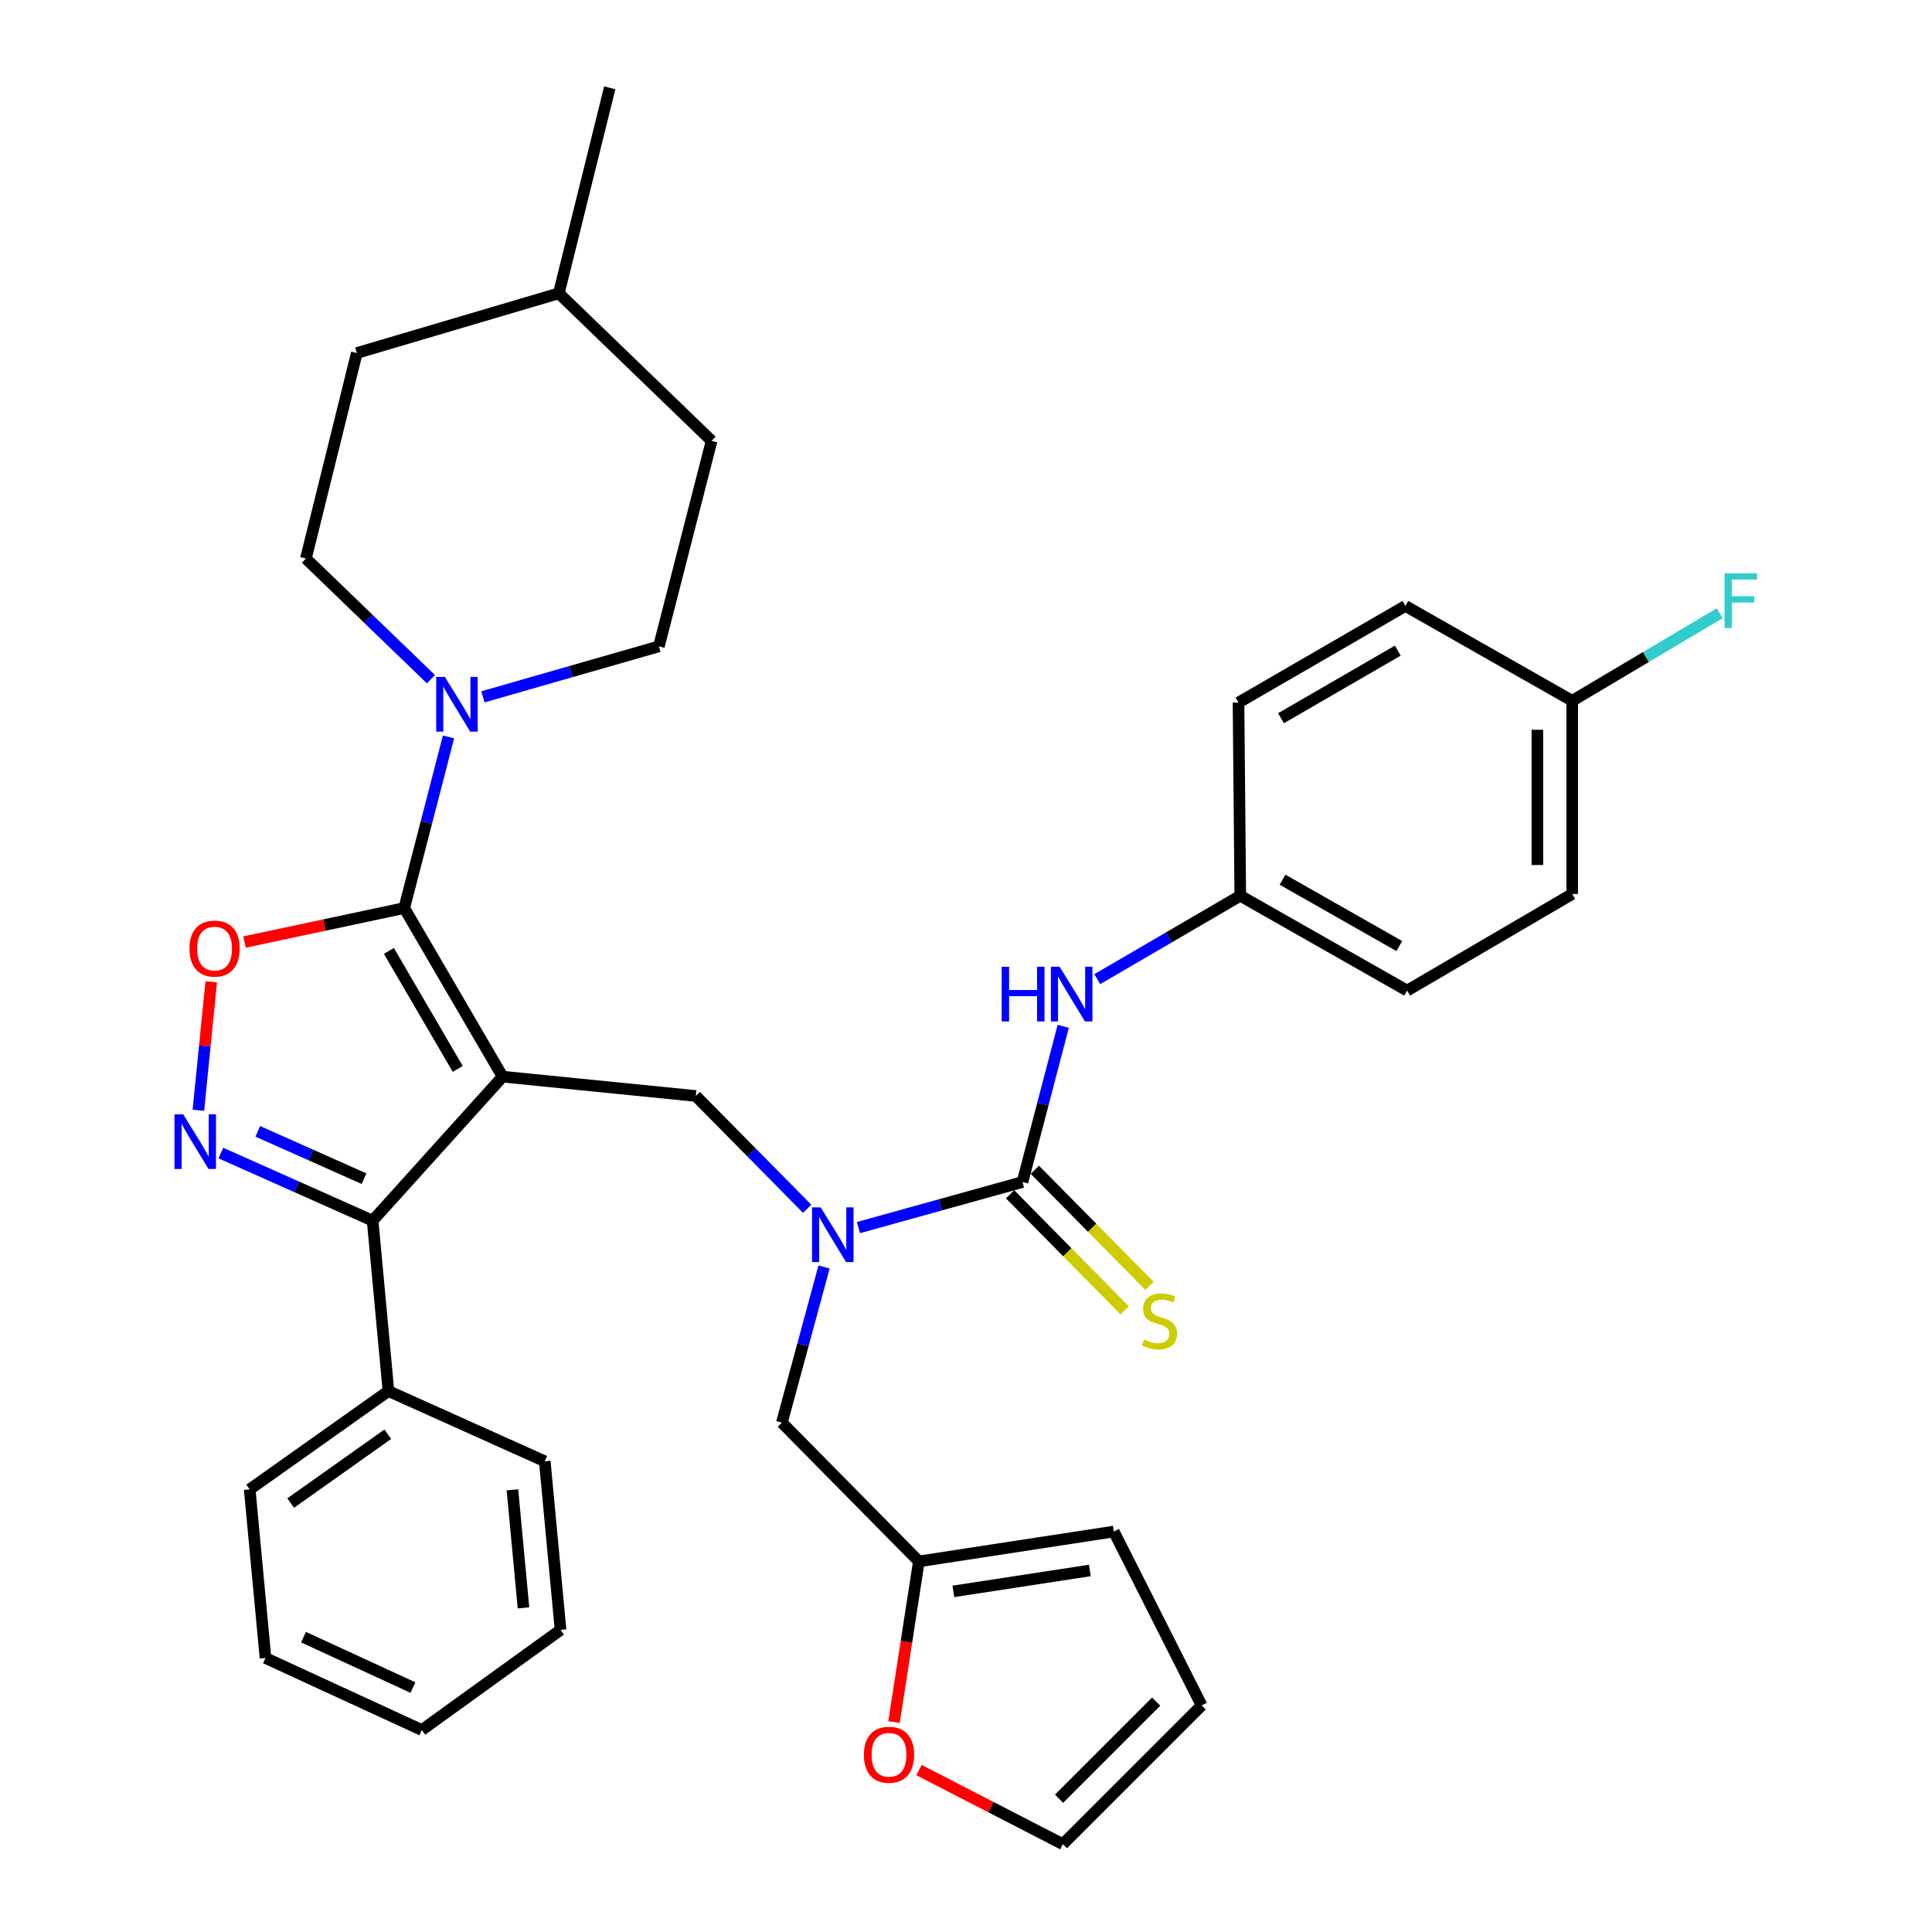 <?xml version='1.0' encoding='iso-8859-1'?>
<svg version='1.1' baseProfile='full'
              xmlns='http://www.w3.org/2000/svg'
                      xmlns:rdkit='http://www.rdkit.org/xml'
                      xmlns:xlink='http://www.w3.org/1999/xlink'
                  xml:space='preserve'
width='1000px' height='1000px' viewBox='0 0 1000 1000'>
<!-- END OF HEADER -->
<rect style='opacity:1.0;fill:#FFFFFF;stroke:none' width='1000' height='1000' x='0' y='0'> </rect>
<path class='bond-0' d='M 813.779,462.728 L 813.779,362.729' style='fill:none;fill-rule:evenodd;stroke:#000000;stroke-width:6px;stroke-linecap:butt;stroke-linejoin:miter;stroke-opacity:1' />
<path class='bond-0' d='M 795.74,447.729 L 795.74,377.729' style='fill:none;fill-rule:evenodd;stroke:#000000;stroke-width:6px;stroke-linecap:butt;stroke-linejoin:miter;stroke-opacity:1' />
<path class='bond-1' d='M 813.779,462.728 L 728.322,512.728' style='fill:none;fill-rule:evenodd;stroke:#000000;stroke-width:6px;stroke-linecap:butt;stroke-linejoin:miter;stroke-opacity:1' />
<path class='bond-2' d='M 417.788,625.661 L 388.967,596.469' style='fill:none;fill-rule:evenodd;stroke:#0000FF;stroke-width:6px;stroke-linecap:butt;stroke-linejoin:miter;stroke-opacity:1' />
<path class='bond-2' d='M 388.967,596.469 L 360.146,567.277' style='fill:none;fill-rule:evenodd;stroke:#000000;stroke-width:6px;stroke-linecap:butt;stroke-linejoin:miter;stroke-opacity:1' />
<path class='bond-3' d='M 444.339,635.403 L 486.788,623.609' style='fill:none;fill-rule:evenodd;stroke:#0000FF;stroke-width:6px;stroke-linecap:butt;stroke-linejoin:miter;stroke-opacity:1' />
<path class='bond-3' d='M 486.788,623.609 L 529.236,611.815' style='fill:none;fill-rule:evenodd;stroke:#000000;stroke-width:6px;stroke-linecap:butt;stroke-linejoin:miter;stroke-opacity:1' />
<path class='bond-4' d='M 426.531,655.774 L 415.612,696.066' style='fill:none;fill-rule:evenodd;stroke:#0000FF;stroke-width:6px;stroke-linecap:butt;stroke-linejoin:miter;stroke-opacity:1' />
<path class='bond-4' d='M 415.612,696.066 L 404.694,736.358' style='fill:none;fill-rule:evenodd;stroke:#000000;stroke-width:6px;stroke-linecap:butt;stroke-linejoin:miter;stroke-opacity:1' />
<path class='bond-5' d='M 522.818,618.152 L 552.469,648.184' style='fill:none;fill-rule:evenodd;stroke:#000000;stroke-width:6px;stroke-linecap:butt;stroke-linejoin:miter;stroke-opacity:1' />
<path class='bond-5' d='M 552.469,648.184 L 582.12,678.217' style='fill:none;fill-rule:evenodd;stroke:#CCCC00;stroke-width:6px;stroke-linecap:butt;stroke-linejoin:miter;stroke-opacity:1' />
<path class='bond-5' d='M 535.655,605.478 L 565.306,635.51' style='fill:none;fill-rule:evenodd;stroke:#000000;stroke-width:6px;stroke-linecap:butt;stroke-linejoin:miter;stroke-opacity:1' />
<path class='bond-5' d='M 565.306,635.51 L 594.957,665.543' style='fill:none;fill-rule:evenodd;stroke:#CCCC00;stroke-width:6px;stroke-linecap:butt;stroke-linejoin:miter;stroke-opacity:1' />
<path class='bond-6' d='M 529.236,611.815 L 539.782,571.515' style='fill:none;fill-rule:evenodd;stroke:#000000;stroke-width:6px;stroke-linecap:butt;stroke-linejoin:miter;stroke-opacity:1' />
<path class='bond-6' d='M 539.782,571.515 L 550.329,531.216' style='fill:none;fill-rule:evenodd;stroke:#0000FF;stroke-width:6px;stroke-linecap:butt;stroke-linejoin:miter;stroke-opacity:1' />
<path class='bond-7' d='M 567.958,506.804 L 604.96,485.222' style='fill:none;fill-rule:evenodd;stroke:#0000FF;stroke-width:6px;stroke-linecap:butt;stroke-linejoin:miter;stroke-opacity:1' />
<path class='bond-7' d='M 604.96,485.222 L 641.963,463.64' style='fill:none;fill-rule:evenodd;stroke:#000000;stroke-width:6px;stroke-linecap:butt;stroke-linejoin:miter;stroke-opacity:1' />
<path class='bond-8' d='M 813.779,362.729 L 727.42,313.642' style='fill:none;fill-rule:evenodd;stroke:#000000;stroke-width:6px;stroke-linecap:butt;stroke-linejoin:miter;stroke-opacity:1' />
<path class='bond-9' d='M 813.779,362.729 L 851.936,340.071' style='fill:none;fill-rule:evenodd;stroke:#000000;stroke-width:6px;stroke-linecap:butt;stroke-linejoin:miter;stroke-opacity:1' />
<path class='bond-9' d='M 851.936,340.071 L 890.093,317.413' style='fill:none;fill-rule:evenodd;stroke:#33CCCC;stroke-width:6px;stroke-linecap:butt;stroke-linejoin:miter;stroke-opacity:1' />
<path class='bond-10' d='M 727.42,313.642 L 641.051,363.641' style='fill:none;fill-rule:evenodd;stroke:#000000;stroke-width:6px;stroke-linecap:butt;stroke-linejoin:miter;stroke-opacity:1' />
<path class='bond-10' d='M 723.503,336.754 L 663.044,371.754' style='fill:none;fill-rule:evenodd;stroke:#000000;stroke-width:6px;stroke-linecap:butt;stroke-linejoin:miter;stroke-opacity:1' />
<path class='bond-11' d='M 260.147,557.275 L 209.235,470.004' style='fill:none;fill-rule:evenodd;stroke:#000000;stroke-width:6px;stroke-linecap:butt;stroke-linejoin:miter;stroke-opacity:1' />
<path class='bond-11' d='M 236.928,553.275 L 201.29,492.185' style='fill:none;fill-rule:evenodd;stroke:#000000;stroke-width:6px;stroke-linecap:butt;stroke-linejoin:miter;stroke-opacity:1' />
<path class='bond-12' d='M 260.147,557.275 L 192.87,631.819' style='fill:none;fill-rule:evenodd;stroke:#000000;stroke-width:6px;stroke-linecap:butt;stroke-linejoin:miter;stroke-opacity:1' />
<path class='bond-13' d='M 260.147,557.275 L 360.146,567.277' style='fill:none;fill-rule:evenodd;stroke:#000000;stroke-width:6px;stroke-linecap:butt;stroke-linejoin:miter;stroke-opacity:1' />
<path class='bond-14' d='M 209.235,470.004 L 167.903,478.806' style='fill:none;fill-rule:evenodd;stroke:#000000;stroke-width:6px;stroke-linecap:butt;stroke-linejoin:miter;stroke-opacity:1' />
<path class='bond-14' d='M 167.903,478.806 L 126.57,487.607' style='fill:none;fill-rule:evenodd;stroke:#FF0000;stroke-width:6px;stroke-linecap:butt;stroke-linejoin:miter;stroke-opacity:1' />
<path class='bond-15' d='M 209.235,470.004 L 220.692,425.715' style='fill:none;fill-rule:evenodd;stroke:#000000;stroke-width:6px;stroke-linecap:butt;stroke-linejoin:miter;stroke-opacity:1' />
<path class='bond-15' d='M 220.692,425.715 L 232.148,381.427' style='fill:none;fill-rule:evenodd;stroke:#0000FF;stroke-width:6px;stroke-linecap:butt;stroke-linejoin:miter;stroke-opacity:1' />
<path class='bond-16' d='M 109.333,508.183 L 106.008,541.427' style='fill:none;fill-rule:evenodd;stroke:#FF0000;stroke-width:6px;stroke-linecap:butt;stroke-linejoin:miter;stroke-opacity:1' />
<path class='bond-16' d='M 106.008,541.427 L 102.683,574.671' style='fill:none;fill-rule:evenodd;stroke:#0000FF;stroke-width:6px;stroke-linecap:butt;stroke-linejoin:miter;stroke-opacity:1' />
<path class='bond-17' d='M 114.311,596.814 L 153.591,614.317' style='fill:none;fill-rule:evenodd;stroke:#0000FF;stroke-width:6px;stroke-linecap:butt;stroke-linejoin:miter;stroke-opacity:1' />
<path class='bond-17' d='M 153.591,614.317 L 192.87,631.819' style='fill:none;fill-rule:evenodd;stroke:#000000;stroke-width:6px;stroke-linecap:butt;stroke-linejoin:miter;stroke-opacity:1' />
<path class='bond-17' d='M 133.437,585.587 L 160.933,597.839' style='fill:none;fill-rule:evenodd;stroke:#0000FF;stroke-width:6px;stroke-linecap:butt;stroke-linejoin:miter;stroke-opacity:1' />
<path class='bond-17' d='M 160.933,597.839 L 188.428,610.09' style='fill:none;fill-rule:evenodd;stroke:#000000;stroke-width:6px;stroke-linecap:butt;stroke-linejoin:miter;stroke-opacity:1' />
<path class='bond-18' d='M 192.87,631.819 L 201.058,720.002' style='fill:none;fill-rule:evenodd;stroke:#000000;stroke-width:6px;stroke-linecap:butt;stroke-linejoin:miter;stroke-opacity:1' />
<path class='bond-19' d='M 475.676,916.185 L 512.909,935.365' style='fill:none;fill-rule:evenodd;stroke:#FF0000;stroke-width:6px;stroke-linecap:butt;stroke-linejoin:miter;stroke-opacity:1' />
<path class='bond-19' d='M 512.909,935.365 L 550.142,954.545' style='fill:none;fill-rule:evenodd;stroke:#000000;stroke-width:6px;stroke-linecap:butt;stroke-linejoin:miter;stroke-opacity:1' />
<path class='bond-20' d='M 462.749,891.334 L 469.174,849.76' style='fill:none;fill-rule:evenodd;stroke:#FF0000;stroke-width:6px;stroke-linecap:butt;stroke-linejoin:miter;stroke-opacity:1' />
<path class='bond-20' d='M 469.174,849.76 L 475.599,808.185' style='fill:none;fill-rule:evenodd;stroke:#000000;stroke-width:6px;stroke-linecap:butt;stroke-linejoin:miter;stroke-opacity:1' />
<path class='bond-21' d='M 550.142,954.545 L 621.959,882.728' style='fill:none;fill-rule:evenodd;stroke:#000000;stroke-width:6px;stroke-linecap:butt;stroke-linejoin:miter;stroke-opacity:1' />
<path class='bond-21' d='M 548.159,931.017 L 598.431,880.745' style='fill:none;fill-rule:evenodd;stroke:#000000;stroke-width:6px;stroke-linecap:butt;stroke-linejoin:miter;stroke-opacity:1' />
<path class='bond-22' d='M 621.959,882.728 L 576.51,792.721' style='fill:none;fill-rule:evenodd;stroke:#000000;stroke-width:6px;stroke-linecap:butt;stroke-linejoin:miter;stroke-opacity:1' />
<path class='bond-23' d='M 158.334,289.088 L 190.696,320.322' style='fill:none;fill-rule:evenodd;stroke:#000000;stroke-width:6px;stroke-linecap:butt;stroke-linejoin:miter;stroke-opacity:1' />
<path class='bond-23' d='M 190.696,320.322 L 223.059,351.556' style='fill:none;fill-rule:evenodd;stroke:#0000FF;stroke-width:6px;stroke-linecap:butt;stroke-linejoin:miter;stroke-opacity:1' />
<path class='bond-24' d='M 158.334,289.088 L 184.692,182.725' style='fill:none;fill-rule:evenodd;stroke:#000000;stroke-width:6px;stroke-linecap:butt;stroke-linejoin:miter;stroke-opacity:1' />
<path class='bond-25' d='M 249.974,360.682 L 295.514,347.615' style='fill:none;fill-rule:evenodd;stroke:#0000FF;stroke-width:6px;stroke-linecap:butt;stroke-linejoin:miter;stroke-opacity:1' />
<path class='bond-25' d='M 295.514,347.615 L 341.054,334.548' style='fill:none;fill-rule:evenodd;stroke:#000000;stroke-width:6px;stroke-linecap:butt;stroke-linejoin:miter;stroke-opacity:1' />
<path class='bond-26' d='M 341.054,334.548 L 368.324,228.185' style='fill:none;fill-rule:evenodd;stroke:#000000;stroke-width:6px;stroke-linecap:butt;stroke-linejoin:miter;stroke-opacity:1' />
<path class='bond-27' d='M 201.058,720.002 L 129.24,770.903' style='fill:none;fill-rule:evenodd;stroke:#000000;stroke-width:6px;stroke-linecap:butt;stroke-linejoin:miter;stroke-opacity:1' />
<path class='bond-27' d='M 200.716,742.355 L 150.444,777.986' style='fill:none;fill-rule:evenodd;stroke:#000000;stroke-width:6px;stroke-linecap:butt;stroke-linejoin:miter;stroke-opacity:1' />
<path class='bond-28' d='M 201.058,720.002 L 281.965,756.361' style='fill:none;fill-rule:evenodd;stroke:#000000;stroke-width:6px;stroke-linecap:butt;stroke-linejoin:miter;stroke-opacity:1' />
<path class='bond-29' d='M 129.24,770.903 L 137.418,858.184' style='fill:none;fill-rule:evenodd;stroke:#000000;stroke-width:6px;stroke-linecap:butt;stroke-linejoin:miter;stroke-opacity:1' />
<path class='bond-30' d='M 137.418,858.184 L 218.325,895.456' style='fill:none;fill-rule:evenodd;stroke:#000000;stroke-width:6px;stroke-linecap:butt;stroke-linejoin:miter;stroke-opacity:1' />
<path class='bond-30' d='M 157.102,847.391 L 213.737,873.481' style='fill:none;fill-rule:evenodd;stroke:#000000;stroke-width:6px;stroke-linecap:butt;stroke-linejoin:miter;stroke-opacity:1' />
<path class='bond-31' d='M 218.325,895.456 L 290.143,843.633' style='fill:none;fill-rule:evenodd;stroke:#000000;stroke-width:6px;stroke-linecap:butt;stroke-linejoin:miter;stroke-opacity:1' />
<path class='bond-32' d='M 290.143,843.633 L 281.965,756.361' style='fill:none;fill-rule:evenodd;stroke:#000000;stroke-width:6px;stroke-linecap:butt;stroke-linejoin:miter;stroke-opacity:1' />
<path class='bond-32' d='M 270.955,832.225 L 265.231,771.135' style='fill:none;fill-rule:evenodd;stroke:#000000;stroke-width:6px;stroke-linecap:butt;stroke-linejoin:miter;stroke-opacity:1' />
<path class='bond-33' d='M 289.241,151.817 L 368.324,228.185' style='fill:none;fill-rule:evenodd;stroke:#000000;stroke-width:6px;stroke-linecap:butt;stroke-linejoin:miter;stroke-opacity:1' />
<path class='bond-34' d='M 289.241,151.817 L 315.598,45.455' style='fill:none;fill-rule:evenodd;stroke:#000000;stroke-width:6px;stroke-linecap:butt;stroke-linejoin:miter;stroke-opacity:1' />
<path class='bond-35' d='M 289.241,151.817 L 184.692,182.725' style='fill:none;fill-rule:evenodd;stroke:#000000;stroke-width:6px;stroke-linecap:butt;stroke-linejoin:miter;stroke-opacity:1' />
<path class='bond-36' d='M 576.51,792.721 L 475.599,808.185' style='fill:none;fill-rule:evenodd;stroke:#000000;stroke-width:6px;stroke-linecap:butt;stroke-linejoin:miter;stroke-opacity:1' />
<path class='bond-36' d='M 564.106,812.872 L 493.468,823.697' style='fill:none;fill-rule:evenodd;stroke:#000000;stroke-width:6px;stroke-linecap:butt;stroke-linejoin:miter;stroke-opacity:1' />
<path class='bond-37' d='M 475.599,808.185 L 404.694,736.358' style='fill:none;fill-rule:evenodd;stroke:#000000;stroke-width:6px;stroke-linecap:butt;stroke-linejoin:miter;stroke-opacity:1' />
<path class='bond-38' d='M 641.051,363.641 L 641.963,463.64' style='fill:none;fill-rule:evenodd;stroke:#000000;stroke-width:6px;stroke-linecap:butt;stroke-linejoin:miter;stroke-opacity:1' />
<path class='bond-39' d='M 641.963,463.64 L 728.322,512.728' style='fill:none;fill-rule:evenodd;stroke:#000000;stroke-width:6px;stroke-linecap:butt;stroke-linejoin:miter;stroke-opacity:1' />
<path class='bond-39' d='M 663.831,455.32 L 724.283,489.682' style='fill:none;fill-rule:evenodd;stroke:#000000;stroke-width:6px;stroke-linecap:butt;stroke-linejoin:miter;stroke-opacity:1' />
<path  class='atom-1' d='M 424.791 624.935
L 434.071 639.935
Q 434.991 641.415, 436.471 644.095
Q 437.951 646.775, 438.031 646.935
L 438.031 624.935
L 441.791 624.935
L 441.791 653.255
L 437.911 653.255
L 427.951 636.855
Q 426.791 634.935, 425.551 632.735
Q 424.351 630.535, 423.991 629.855
L 423.991 653.255
L 420.311 653.255
L 420.311 624.935
L 424.791 624.935
' fill='#0000FF'/>
<path  class='atom-3' d='M 592.142 693.352
Q 592.462 693.472, 593.782 694.032
Q 595.102 694.592, 596.542 694.952
Q 598.022 695.272, 599.462 695.272
Q 602.142 695.272, 603.702 693.992
Q 605.262 692.672, 605.262 690.392
Q 605.262 688.832, 604.462 687.872
Q 603.702 686.912, 602.502 686.392
Q 601.302 685.872, 599.302 685.272
Q 596.782 684.512, 595.262 683.792
Q 593.782 683.072, 592.702 681.552
Q 591.662 680.032, 591.662 677.472
Q 591.662 673.912, 594.062 671.712
Q 596.502 669.512, 601.302 669.512
Q 604.582 669.512, 608.302 671.072
L 607.382 674.152
Q 603.982 672.752, 601.422 672.752
Q 598.662 672.752, 597.142 673.912
Q 595.622 675.032, 595.662 676.992
Q 595.662 678.512, 596.422 679.432
Q 597.222 680.352, 598.342 680.872
Q 599.502 681.392, 601.422 681.992
Q 603.982 682.792, 605.502 683.592
Q 607.022 684.392, 608.102 686.032
Q 609.222 687.632, 609.222 690.392
Q 609.222 694.312, 606.582 696.432
Q 603.982 698.512, 599.622 698.512
Q 597.102 698.512, 595.182 697.952
Q 593.302 697.432, 591.062 696.512
L 592.142 693.352
' fill='#CCCC00'/>
<path  class='atom-4' d='M 518.472 500.382
L 522.312 500.382
L 522.312 512.422
L 536.792 512.422
L 536.792 500.382
L 540.632 500.382
L 540.632 528.702
L 536.792 528.702
L 536.792 515.622
L 522.312 515.622
L 522.312 528.702
L 518.472 528.702
L 518.472 500.382
' fill='#0000FF'/>
<path  class='atom-4' d='M 548.432 500.382
L 557.712 515.382
Q 558.632 516.862, 560.112 519.542
Q 561.592 522.222, 561.672 522.382
L 561.672 500.382
L 565.432 500.382
L 565.432 528.702
L 561.552 528.702
L 551.592 512.302
Q 550.432 510.382, 549.192 508.182
Q 547.992 505.982, 547.632 505.302
L 547.632 528.702
L 543.952 528.702
L 543.952 500.382
L 548.432 500.382
' fill='#0000FF'/>
<path  class='atom-9' d='M 98.061 490.99
Q 98.061 484.19, 101.42 480.39
Q 104.78 476.59, 111.06 476.59
Q 117.34 476.59, 120.7 480.39
Q 124.06 484.19, 124.06 490.99
Q 124.06 497.87, 120.66 501.79
Q 117.26 505.67, 111.06 505.67
Q 104.82 505.67, 101.42 501.79
Q 98.061 497.91, 98.061 490.99
M 111.06 502.47
Q 115.38 502.47, 117.7 499.59
Q 120.06 496.67, 120.06 490.99
Q 120.06 485.43, 117.7 482.63
Q 115.38 479.79, 111.06 479.79
Q 106.74 479.79, 104.38 482.59
Q 102.06 485.39, 102.06 490.99
Q 102.06 496.71, 104.38 499.59
Q 106.74 502.47, 111.06 502.47
' fill='#FF0000'/>
<path  class='atom-10' d='M 94.799 576.749
L 104.079 591.749
Q 104.999 593.229, 106.479 595.909
Q 107.959 598.589, 108.039 598.749
L 108.039 576.749
L 111.799 576.749
L 111.799 605.069
L 107.919 605.069
L 97.959 588.669
Q 96.799 586.749, 95.559 584.549
Q 94.359 582.349, 93.999 581.669
L 93.999 605.069
L 90.319 605.069
L 90.319 576.749
L 94.799 576.749
' fill='#0000FF'/>
<path  class='atom-12' d='M 447.145 908.264
Q 447.145 901.464, 450.505 897.664
Q 453.865 893.864, 460.145 893.864
Q 466.425 893.864, 469.785 897.664
Q 473.145 901.464, 473.145 908.264
Q 473.145 915.144, 469.745 919.064
Q 466.345 922.944, 460.145 922.944
Q 453.905 922.944, 450.505 919.064
Q 447.145 915.184, 447.145 908.264
M 460.145 919.744
Q 464.465 919.744, 466.785 916.864
Q 469.145 913.944, 469.145 908.264
Q 469.145 902.704, 466.785 899.904
Q 464.465 897.064, 460.145 897.064
Q 455.825 897.064, 453.465 899.864
Q 451.145 902.664, 451.145 908.264
Q 451.145 913.984, 453.465 916.864
Q 455.825 919.744, 460.145 919.744
' fill='#FF0000'/>
<path  class='atom-17' d='M 230.255 350.383
L 239.535 365.383
Q 240.455 366.863, 241.935 369.543
Q 243.415 372.223, 243.495 372.383
L 243.495 350.383
L 247.255 350.383
L 247.255 378.703
L 243.375 378.703
L 233.415 362.303
Q 232.255 360.383, 231.015 358.183
Q 229.815 355.983, 229.455 355.303
L 229.455 378.703
L 225.775 378.703
L 225.775 350.383
L 230.255 350.383
' fill='#0000FF'/>
<path  class='atom-35' d='M 892.631 296.746
L 909.471 296.746
L 909.471 299.986
L 896.431 299.986
L 896.431 308.586
L 908.031 308.586
L 908.031 311.866
L 896.431 311.866
L 896.431 325.066
L 892.631 325.066
L 892.631 296.746
' fill='#33CCCC'/>
</svg>
